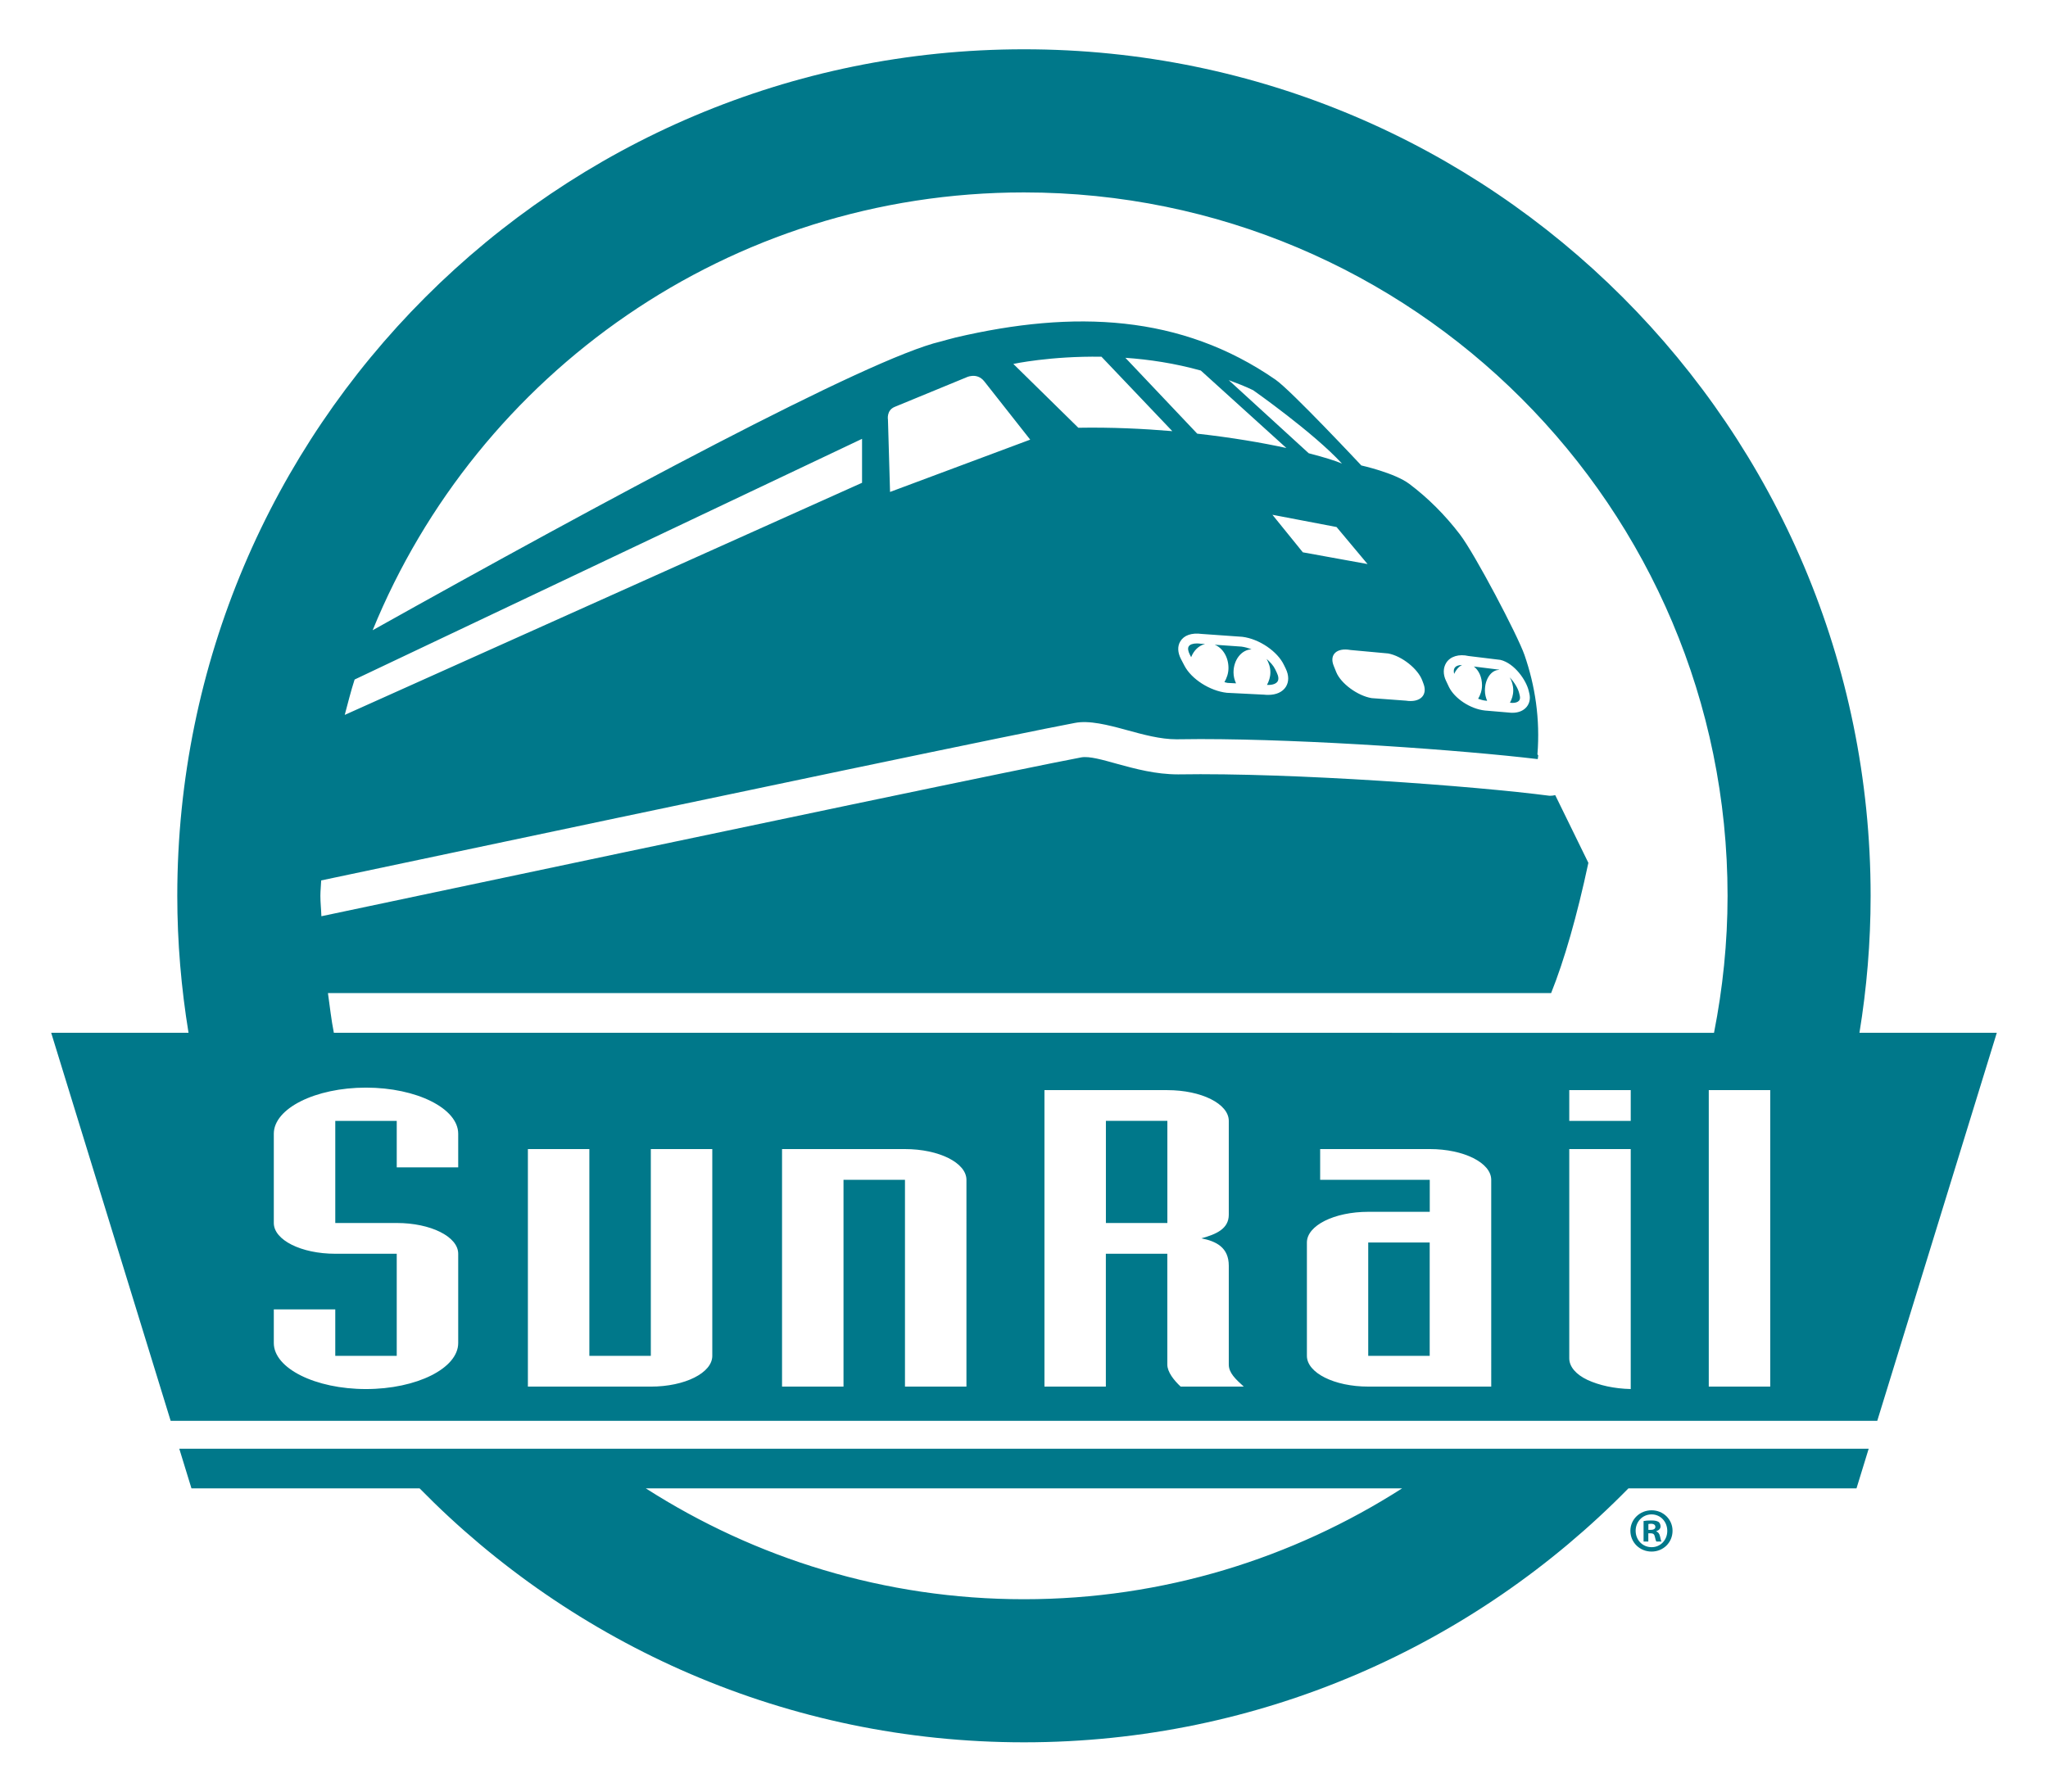 <?xml version="1.0" encoding="UTF-8"?>
<svg width="400" height="350" version="1.1" xmlns="http://www.w3.org/2000/svg">
 <path d="m249.05 130.73c-0.338-0.704-0.957-1.379-1.675-2.013 0.436 0.76 0.746 1.633 0.746 2.632 0 0.929-0.282 1.731-0.662 2.449 0.074 0.011 0.169 0.011 0.24 0.011 0.887 0 1.548-0.24 1.83-0.689 0.24-0.38 0.197-0.985-0.14-1.675zm-48.753 152.29h164.68l-2.379 7.741h-44.545c-30.02 30.598-71.807 49.612-118.05 49.612s-88.048-19.014-118.05-49.612h-44.559l-2.378-7.741zm73.565 7.741h-147.73c21.336 13.652 46.642 21.66 73.861 21.66 27.22 0 52.511-8.008 73.861-21.66m-36.607-164.81c1.548 0.62 2.688 2.393 2.688 4.546 0 1.056-0.338 1.97-0.788 2.759 0.197 0.042 0.422 0.14 0.62 0.155l1.647 0.085c-0.296-0.647-0.493-1.351-0.493-2.139 0-2.463 1.576-4.447 3.518-4.504-0.662-0.267-1.323-0.451-1.97-0.535zm-3.462-0.253c-0.802 0-1.393 0.211-1.619 0.591-0.211 0.338-0.127 0.915 0.211 1.576l0.267 0.52c0.52-1.337 1.52-2.28 2.716-2.576l-0.844-0.053c-0.296-0.042-0.52-0.053-0.732-0.053m61.125 11.583h0.127c0.14 0.032 0.267 0.032 0.394 0.032 0.577 0 1.042-0.169 1.267-0.451 0.183-0.225 0.225-0.549 0.14-0.943l-0.127-0.52c-0.211-0.9-0.929-2.111-1.844-3.082 0.408 0.689 0.689 1.562 0.689 2.562 0 0.929-0.282 1.717-0.647 2.407m-78.914 101.63h12.005v-19.958h-12.005zm147.18-37.156h26.825l-23.349 75.803h-333.32l-23.335-75.803h26.825c-1.421-8.712-2.196-17.635-2.196-26.755 0-91.327 74.045-165.38 165.38-165.38s165.35 74.045 165.35 165.38c0 9.12-0.76 18.043-2.182 26.755m-273.68 19.718c0-4.94-8.121-9.007-18.015-9.007-9.894 0-18.001 4.067-18.001 9.007v17.438c0 3.321 5.348 6.01 12.005 6.01h12.005v19.943h-12.005v-9.078h-12.005v6.573c0 4.94 8.107 8.993 18.001 8.993 9.894 0 18.015-4.053 18.015-8.993v-17.438c0-3.336-5.362-6.01-12.005-6.01h-12.005v-19.943h12.005v9.078h12.005zm49.625 2.998h-12.005v40.393h-12.005v-40.393h-12.005v46.403h24.011c6.657 0 12.005-2.688 12.005-6.01zm49.64 6.01c0-3.321-5.362-6.01-12.005-6.01h-24.011v46.403h12.005v-40.393h12.005v40.393h12.005zm146.01-28.725c1.703-8.656 2.646-17.593 2.646-26.755 0-75.902-61.532-137.42-137.42-137.42-57.521 0-106.73 35.369-127.21 85.529 45.094-25.221 96.872-53.116 110.92-56.396 0.225-0.053 2.294-0.647 2.984-0.802 23.067-5.39 43.982-4.518 62.433 8.247 3.04 2.097 16.762 16.762 16.762 16.762s6.488 1.436 9.373 3.603c3.631 2.73 6.967 6.052 9.88 9.866 2.913 3.8 11.287 19.732 12.611 23.546 2.083 6.01 3.082 12.512 2.533 19.422 0.011 0 0.113 0.155 0.155 0.211l-0.095 0.718c-14.651-1.745-44.601-3.913-65.923-3.913-1.52 0-2.984 0.011-4.644 0.042-3.139 0-6.474-0.915-9.711-1.802-3.744-1.027-7.361-1.942-10.133-1.393-10.499 1.97-60.181 12.357-147.2 30.767-0.032 1.013-0.155 1.998-0.155 3.012 0 1.337 0.155 2.646 0.197 3.983 87.894-18.592 137.91-29.049 148.42-31.034 1.562-0.282 4.208 0.493 7.051 1.281 3.505 0.957 7.459 2.041 11.865 2.041h0.011c22.378-0.366 58.014 2.28 72.552 4.18 0.394 0 0.76-0.042 1.084-0.127 1.633 3.308 3.87 7.882 6.474 13.229-2.21 10.359-4.715 19.071-7.276 25.446h-238.9c0.366 2.59 0.647 5.207 1.154 7.755zm-166.4-107.45v-8.585l-99.11 47.022c-0.732 2.266-1.309 4.602-1.928 6.91zm98.73 15.876-6.052-7.234-12.526-2.393 5.939 7.333zm-3.322 16.791c-2.702-0.493-4.194 0.9-3.279 3.11l0.493 1.224c0.9 2.21 4.166 4.616 6.91 5.067l6.671 0.493c2.744 0.436 4.307-1.027 3.462-3.279l-0.253-0.676c-0.831-2.238-3.941-4.757-6.657-5.264zm-12.653 3.645-0.351-0.718c-1.267-2.66-4.813-5.081-8.107-5.503l-7.952-0.563c-2.013-0.267-3.49 0.282-4.18 1.45-0.591 0.943-0.535 2.182 0.127 3.462l0.676 1.295c1.351 2.604 4.968 4.926 8.276 5.292l7.304 0.366c0.267 0.032 0.52 0.042 0.774 0.042 1.59 0 2.815-0.563 3.462-1.59 0.605-0.971 0.605-2.224-0.032-3.533m10.978-40.069c-5.531-6.038-17.34-14.327-17.34-14.327-1.576-0.774-3.167-1.365-4.771-1.97l15.622 14.285c3.082 0.789 5.348 1.52 6.488 2.013m-27.558-18.169c-5.081-1.421-10.091-2.167-14.736-2.491l14.032 14.82c6.784 0.76 12.695 1.773 17.409 2.801zm-19.409-2.702c-9.993-0.155-17.213 1.407-17.213 1.407l12.695 12.469c6.488-0.113 12.653 0.183 18.353 0.662zm-22.898 4.799c-1.478-1.844-3.575-0.732-3.575-0.732s-12.245 5.053-13.905 5.728c-1.661 0.676-1.323 2.505-1.323 2.505l0.408 14.116 27.374-10.218s-7.502-9.542-8.979-11.4m90.201 58.52 0.563 1.196c1.112 2.266 4.18 4.293 7.023 4.602l4.813 0.408c0.197 0.032 0.408 0.032 0.591 0.032 1.182 0 2.167-0.422 2.773-1.182 0.549-0.689 0.732-1.604 0.507-2.561l-0.127-0.535c-0.478-2.083-2.787-5.39-5.517-6.052l-6.235-0.76c-1.872-0.436-3.575 0.074-4.363 1.337-0.62 0.985-0.633 2.28-0.032 3.519m-39.507 137.87c-1.619-1.464-2.927-2.688-2.927-4.307v-19.296c0-3.575-2.435-4.785-5.348-5.362 2.913-0.802 5.348-1.858 5.348-4.616v-18.325c0-3.336-5.348-6.01-12.005-6.01h-23.996v57.916h11.991v-25.953h12.005v21.646c0 1.464 1.295 3.082 2.604 4.307zm48.331-40.393c0-3.321-5.348-6.01-12.005-6.01h-21.407v6.01h21.407v6.249h-12.005c-6.643 0-11.991 2.674-11.991 5.996v22.138c0 3.321 5.348 6.01 11.991 6.01h24.011zm27.247-6.01h-12.005v40.885c0 1.619 1.295 3.153 3.575 4.222 2.266 1.042 5.193 1.703 8.43 1.773zm0-11.513h-12.005v6.01h12.005zm27.247 0h-12.005v57.916h12.005zm-60.181-83.052h-0.074c-0.662 0-1.168 0.211-1.407 0.605-0.183 0.296-0.169 0.704-0.074 1.126 0.366-0.802 0.9-1.421 1.548-1.731m3.139 6.601c0.493 0.169 1 0.324 1.492 0.366l0.267 0.032c-0.253-0.605-0.436-1.267-0.436-2.027 0-2.224 1.238-4.011 2.759-4.011 0.011 0 0.042 0.011 0.053 0.011-0.042-0.011-0.085-0.053-0.127-0.074l-4.842-0.605c0.943 0.718 1.59 2.055 1.59 3.659 0 1.042-0.324 1.914-0.76 2.646m-21.463 128.36h12.005v-22.138h-12.005zm59.436 34.172c0 2.28-1.787 4.067-4.096 4.067s-4.138-1.787-4.138-4.067c0-2.21 1.83-3.997 4.138-3.997s4.096 1.788 4.096 3.997m-7.206 0c0 1.787 1.323 3.209 3.124 3.209 1.759 0 3.054-1.421 3.054-3.181 0-1.773-1.295-3.223-3.068-3.223-1.787 0-3.11 1.45-3.11 3.195m2.477 2.111h-0.929v-4.011c0.366-0.074 0.873-0.113 1.534-0.113 0.76 0 1.098 0.113 1.393 0.282 0.211 0.169 0.394 0.493 0.394 0.887 0 0.436-0.351 0.774-0.831 0.929v0.042c0.38 0.155 0.605 0.436 0.732 0.985 0.113 0.605 0.183 0.844 0.282 1h-1c-0.113-0.155-0.197-0.52-0.309-0.985-0.084-0.436-0.324-0.633-0.831-0.633h-0.436zm0.011-2.28h0.436c0.52 0 0.929-0.169 0.929-0.577 0-0.366-0.267-0.62-0.844-0.62-0.253 0-0.422 0.032-0.52 0.053z" fill="#00788a"/>
</svg>
